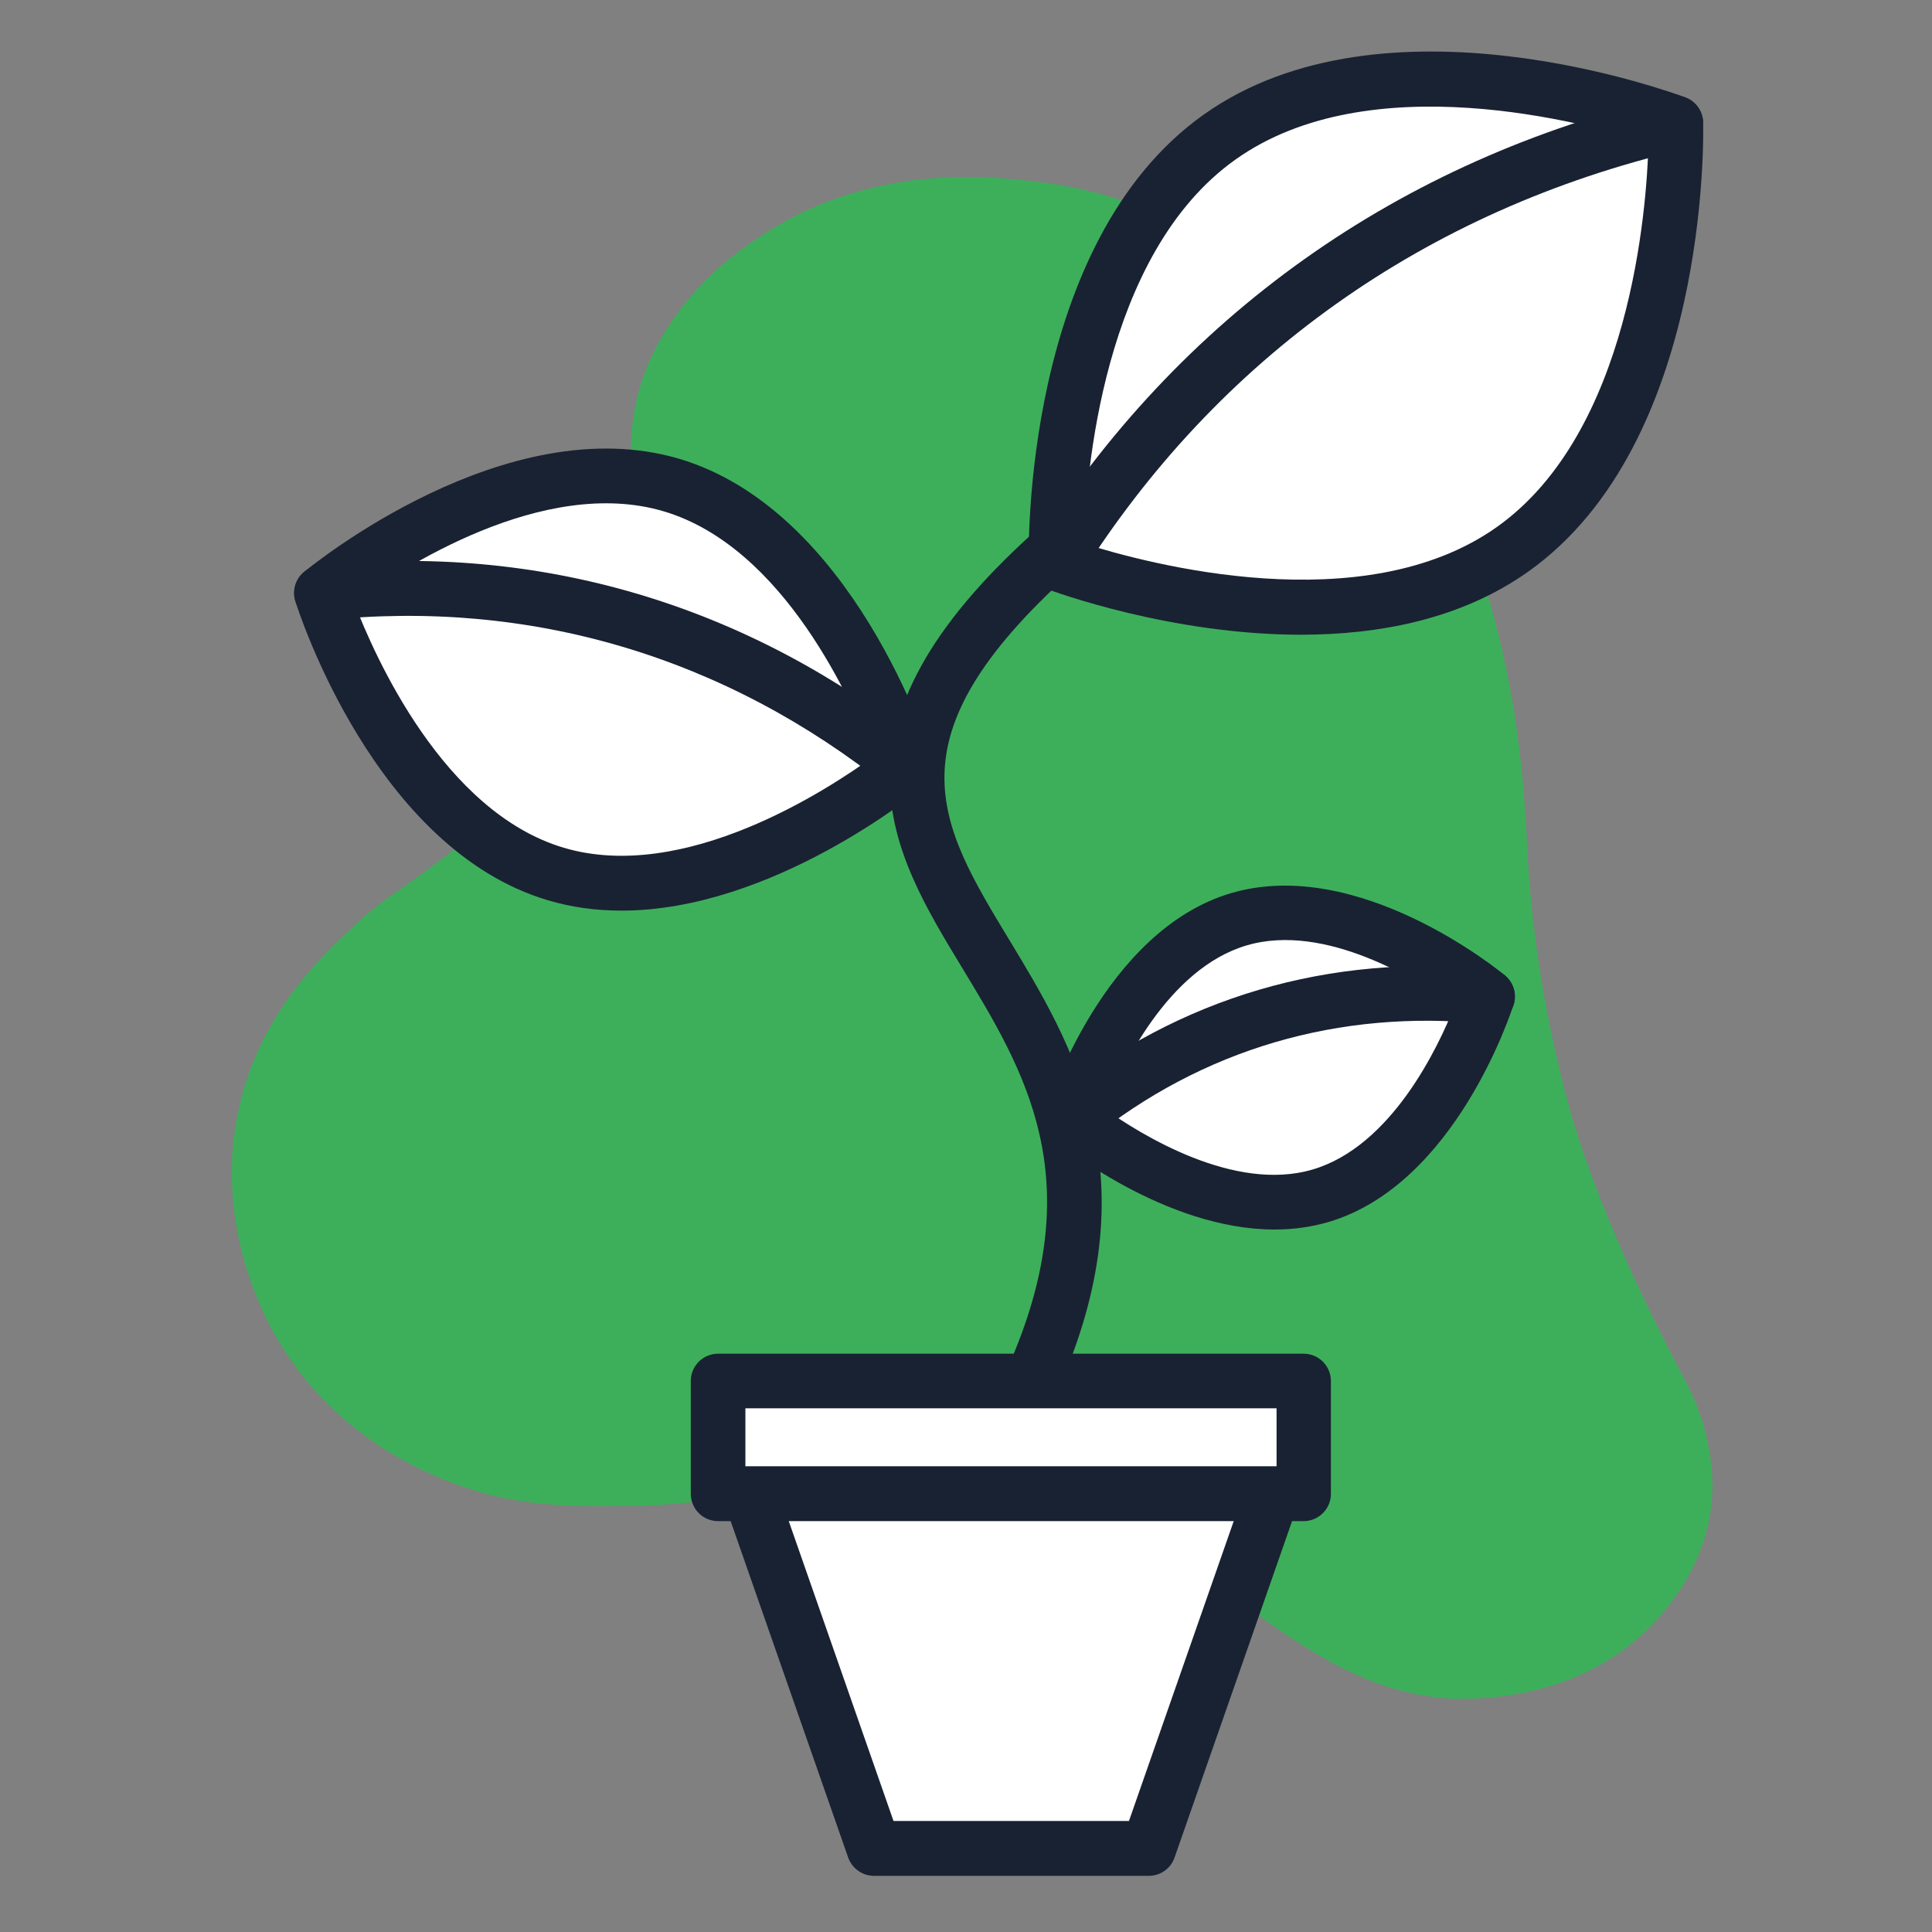 <svg width="75" height="75" viewBox="0 0 75 75" fill="none" xmlns="http://www.w3.org/2000/svg">
<rect x="0" y="0" width="75" height="75" fill="#808080" stroke="none"/>
<path d="M56.676 65.96C49.586 65.75 46.766 58.54 37.846 57.64C37.246 57.58 36.716 57.56 36.196 57.54C30.606 57.31 28.666 58.42 24.386 58.46C22.076 58.49 19.906 58.51 17.336 57.48C16.196 57.02 12.876 55.61 10.736 51.93C10.266 51.12 8.226 47.41 9.316 42.84C10.166 39.26 12.536 37.07 13.776 35.91C14.786 34.97 15.336 34.69 16.476 33.85C17.726 32.93 21.746 29.97 23.596 26.59C26.456 21.37 22.646 17.89 25.896 12.75C27.156 10.76 28.766 9.67 29.586 9.13C33.776 6.36 38.296 6.84 39.956 7.02C47.606 7.82 52.376 13.32 53.166 14.26C58.616 20.75 59.116 29.71 59.266 32.5C59.316 33.46 59.436 36.88 60.506 41.37C60.656 41.99 60.786 42.54 61.006 43.3C62.296 47.67 64.636 52.11 65.386 53.53C65.566 53.88 66.006 54.69 66.266 55.86C66.306 56.06 66.566 57.17 66.446 58.33C66.176 61.05 64.396 62.81 63.956 63.25C61.226 65.96 57.406 65.96 56.676 65.94V65.96Z" fill="#3DAF5B"/>
<path d="M44.576 71.76L49.376 57.99H29.106L33.916 71.76H44.576Z" fill="white"/>
<path d="M44.576 72.82H33.926C33.476 72.82 33.076 72.53 32.926 72.11L28.116 58.34C28.006 58.02 28.056 57.66 28.256 57.37C28.456 57.08 28.776 56.92 29.126 56.92H49.396C49.736 56.92 50.066 57.09 50.266 57.37C50.466 57.65 50.516 58.01 50.406 58.34L45.596 72.11C45.446 72.54 45.046 72.82 44.596 72.82H44.576ZM34.676 70.69H43.826L47.896 59.04H30.616L34.686 70.69H34.676Z" fill="#192232"/>
<path d="M50.606 53.61H27.876V57.99H50.606V53.61Z" fill="white"/>
<path d="M50.616 59.05H27.876C27.286 59.05 26.816 58.57 26.816 57.99V53.61C26.816 53.02 27.296 52.55 27.876 52.55H50.606C51.196 52.55 51.666 53.03 51.666 53.61V57.99C51.666 58.58 51.186 59.05 50.606 59.05H50.616ZM28.946 56.92H49.556V54.67H28.936V56.92H28.946Z" fill="#192232"/>
<path d="M40.246 54.24C40.106 54.24 39.966 54.21 39.826 54.15C39.286 53.92 39.036 53.3 39.266 52.76C42.276 45.69 39.776 41.57 37.356 37.58C34.576 33 31.706 28.26 40.136 20.66C40.576 20.27 41.246 20.3 41.636 20.74C42.026 21.18 41.996 21.85 41.556 22.24C34.436 28.66 36.426 31.94 39.176 36.48C41.616 40.51 44.666 45.53 41.226 53.6C41.056 54 40.666 54.25 40.246 54.25V54.24Z" fill="#192232"/>
<path d="M58.716 21.32C52.076 26.04 41.006 21.86 41.006 21.86C41.006 21.86 40.706 10.03 47.346 5.31C53.986 0.59 65.056 4.77 65.056 4.77C65.056 4.77 65.356 16.6 58.716 21.32Z" fill="white"/>
<path d="M50.506 24.64C45.446 24.64 40.926 22.97 40.626 22.86C40.226 22.71 39.946 22.33 39.936 21.89C39.926 21.38 39.696 9.44 46.726 4.45C53.746 -0.54 64.956 3.61 65.426 3.78C65.826 3.93 66.106 4.31 66.116 4.75C66.126 5.26 66.356 17.2 59.326 22.19C56.706 24.05 53.506 24.64 50.496 24.64H50.506ZM42.076 21.1C44.526 21.88 52.916 24.14 58.106 20.46C63.296 16.78 63.926 8.11 63.996 5.54C61.546 4.76 53.156 2.5 47.966 6.19C42.776 9.87 42.146 18.54 42.076 21.11V21.1Z" fill="#192232"/>
<path d="M65.056 4.78C55.526 7.02 46.926 12.43 41.006 21.87L65.056 4.78Z" fill="white"/>
<path d="M40.996 22.92C40.806 22.92 40.606 22.87 40.436 22.76C39.936 22.45 39.786 21.79 40.096 21.3C45.756 12.28 54.296 6.21 64.806 3.74C65.376 3.61 65.946 3.96 66.086 4.53C66.216 5.1 65.866 5.67 65.296 5.81C55.346 8.15 47.256 13.89 41.896 22.43C41.696 22.75 41.346 22.93 40.996 22.93V22.92Z" fill="#192232"/>
<path d="M51.266 46.42C46.816 47.73 41.626 43.43 41.626 43.43C41.626 43.43 43.656 37 48.106 35.69C52.556 34.38 57.746 38.68 57.746 38.68C57.746 38.68 55.716 45.11 51.266 46.42Z" fill="white"/>
<path d="M49.476 47.73C45.206 47.73 41.136 44.41 40.946 44.25C40.616 43.97 40.476 43.52 40.606 43.11C40.696 42.83 42.866 36.12 47.796 34.67C52.736 33.22 58.186 37.67 58.416 37.86C58.746 38.14 58.886 38.59 58.756 39C58.666 39.28 56.496 45.99 51.566 47.44C50.876 47.64 50.176 47.73 49.476 47.73ZM42.886 43.05C44.286 44.04 47.906 46.3 50.956 45.4C54.016 44.5 55.836 40.65 56.466 39.05C55.066 38.06 51.446 35.8 48.396 36.7C45.336 37.6 43.516 41.45 42.886 43.05Z" fill="#192232"/>
<path d="M57.746 38.67C52.196 38.11 46.556 39.43 41.626 43.42L57.746 38.67Z" fill="white"/>
<path d="M41.626 44.49C41.316 44.49 41.006 44.36 40.796 44.1C40.426 43.64 40.496 42.97 40.956 42.61C45.766 38.72 51.616 37 57.856 37.63C58.436 37.69 58.866 38.21 58.806 38.79C58.746 39.37 58.226 39.8 57.646 39.74C51.976 39.17 46.666 40.73 42.296 44.26C42.096 44.42 41.866 44.5 41.626 44.5V44.49Z" fill="#192232"/>
<path d="M21.586 33.93C15.326 32.07 12.486 23.02 12.486 23.02C12.486 23.02 19.806 16.98 26.066 18.83C32.326 20.69 35.166 29.74 35.166 29.74C35.166 29.74 27.846 35.78 21.586 33.93Z" fill="white"/>
<path d="M24.126 35.35C23.176 35.35 22.216 35.23 21.276 34.95C14.546 32.96 11.586 23.73 11.466 23.34C11.336 22.93 11.466 22.48 11.806 22.2C12.126 21.94 19.636 15.82 26.366 17.81C33.096 19.81 36.056 29.03 36.176 29.42C36.306 29.83 36.176 30.28 35.836 30.56C35.566 30.78 29.966 35.35 24.126 35.35ZM13.746 23.39C14.536 25.46 17.206 31.52 21.886 32.91C26.566 34.3 32.116 30.67 33.906 29.37C33.116 27.3 30.446 21.24 25.766 19.85C21.086 18.46 15.536 22.09 13.746 23.39Z" fill="#192232"/>
<path d="M35.166 29.74C29.036 24.83 21.366 22.08 12.486 23.01L35.166 29.74Z" fill="white"/>
<path d="M35.166 30.81C34.936 30.81 34.696 30.73 34.506 30.58C28.156 25.49 20.576 23.24 12.596 24.08C12.006 24.14 11.486 23.72 11.426 23.13C11.366 22.55 11.786 22.02 12.376 21.96C20.916 21.06 29.036 23.47 35.836 28.91C36.296 29.28 36.366 29.95 36.006 30.4C35.796 30.66 35.486 30.8 35.176 30.8L35.166 30.81Z" fill="#192232"/>
</svg>
